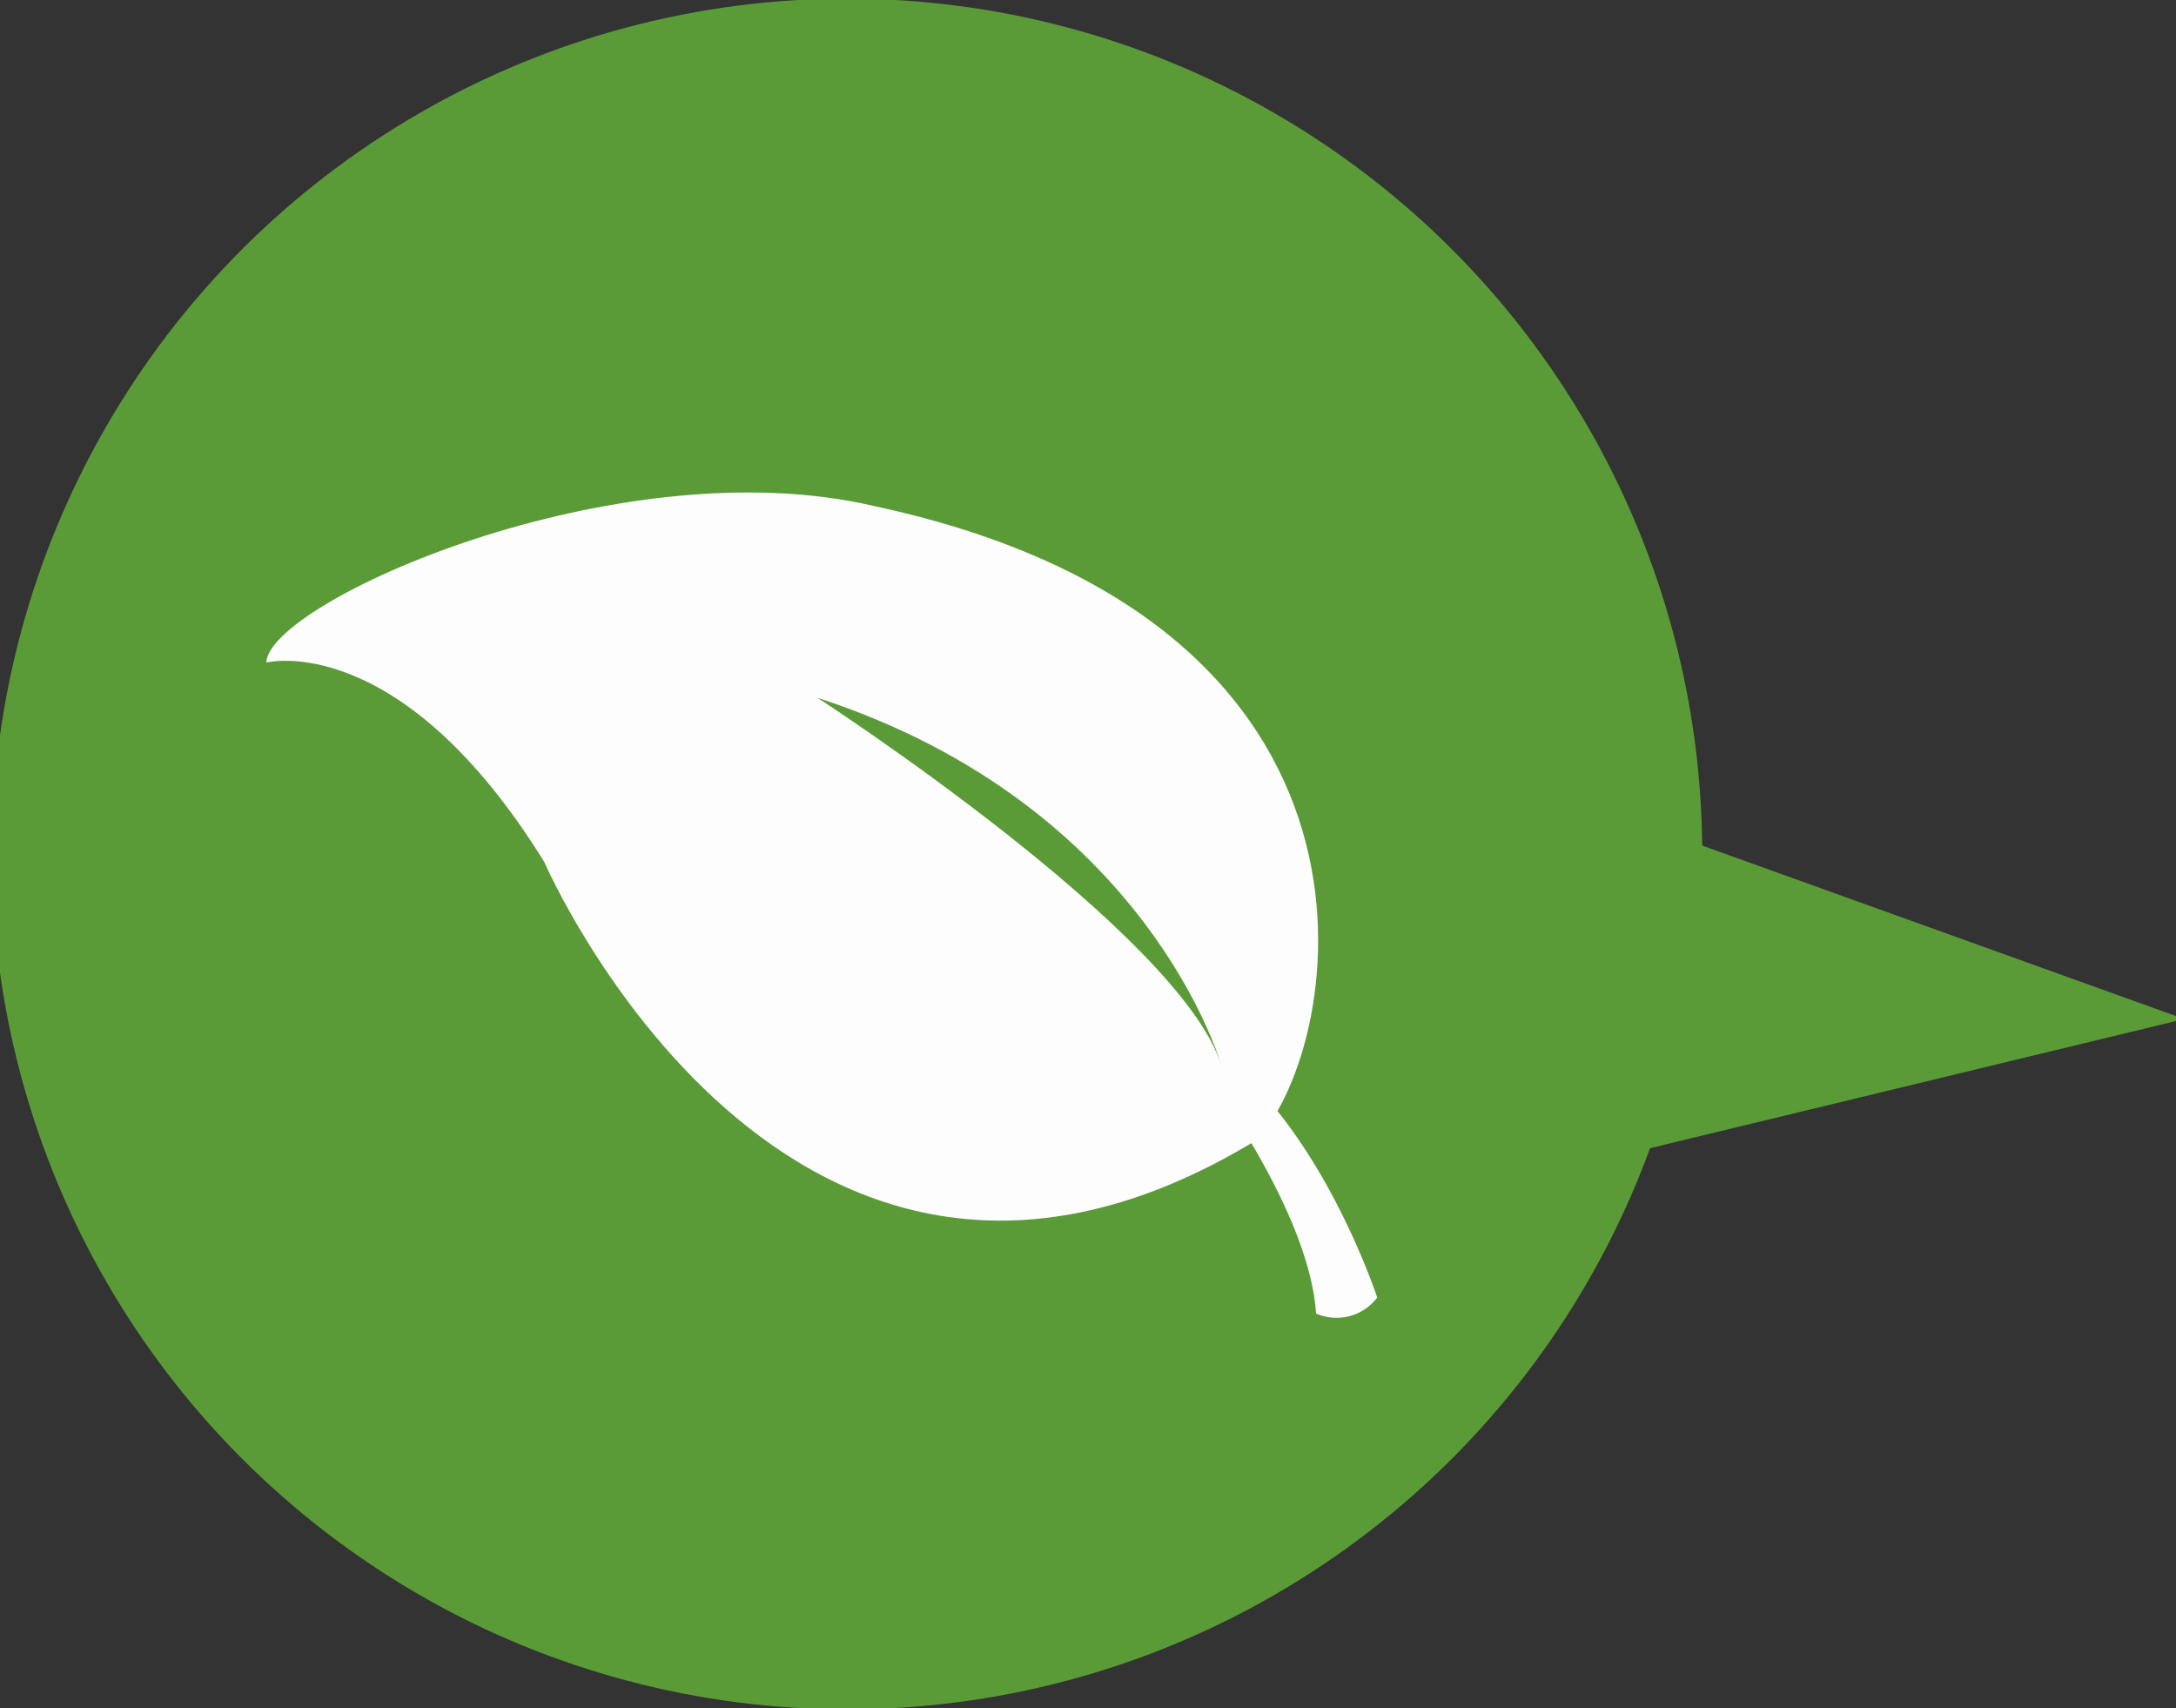<svg id="圖層_1" data-name="圖層 1" xmlns="http://www.w3.org/2000/svg" viewBox="0 0 79 62"><rect x="0" y="0" width="79" height="62" fill="#333333" stroke="none"/><defs><style>.cls-1{fill:#5a9b38;}.cls-2{fill:#fefdfd;}</style></defs><circle class="cls-1" cx="30.75" cy="31" r="31.05"/><path class="cls-1" d="M43.65,10.47a24.93,24.93,0,0,0-25.26,43,25.2,25.2,0,0,0,34.2-8.86A25.06,25.06,0,0,0,43.65,10.47Z"/><path class="cls-2" d="M9.67,24.05s4.84-1.24,10.09,7.24c0,0,8.87,20.46,25.88,10.08,3.2-3.49,5.82-18.77-13.9-23C22.39,16.18,9.73,21.87,9.67,24.05Z"/><path class="cls-2" d="M43.06,38s4.45,5.59,4.72,9.68A1.85,1.85,0,0,0,50,47.1s-2.21-6.76-6.37-9.28Z"/><path class="cls-1" d="M29.68,25.33s13.16,8.53,14.66,13.34C44.34,38.67,41.69,29.23,29.68,25.33Z"/><polyline class="cls-1" points="61.15 30.46 79.3 36.99 56.96 42.39"/></svg>